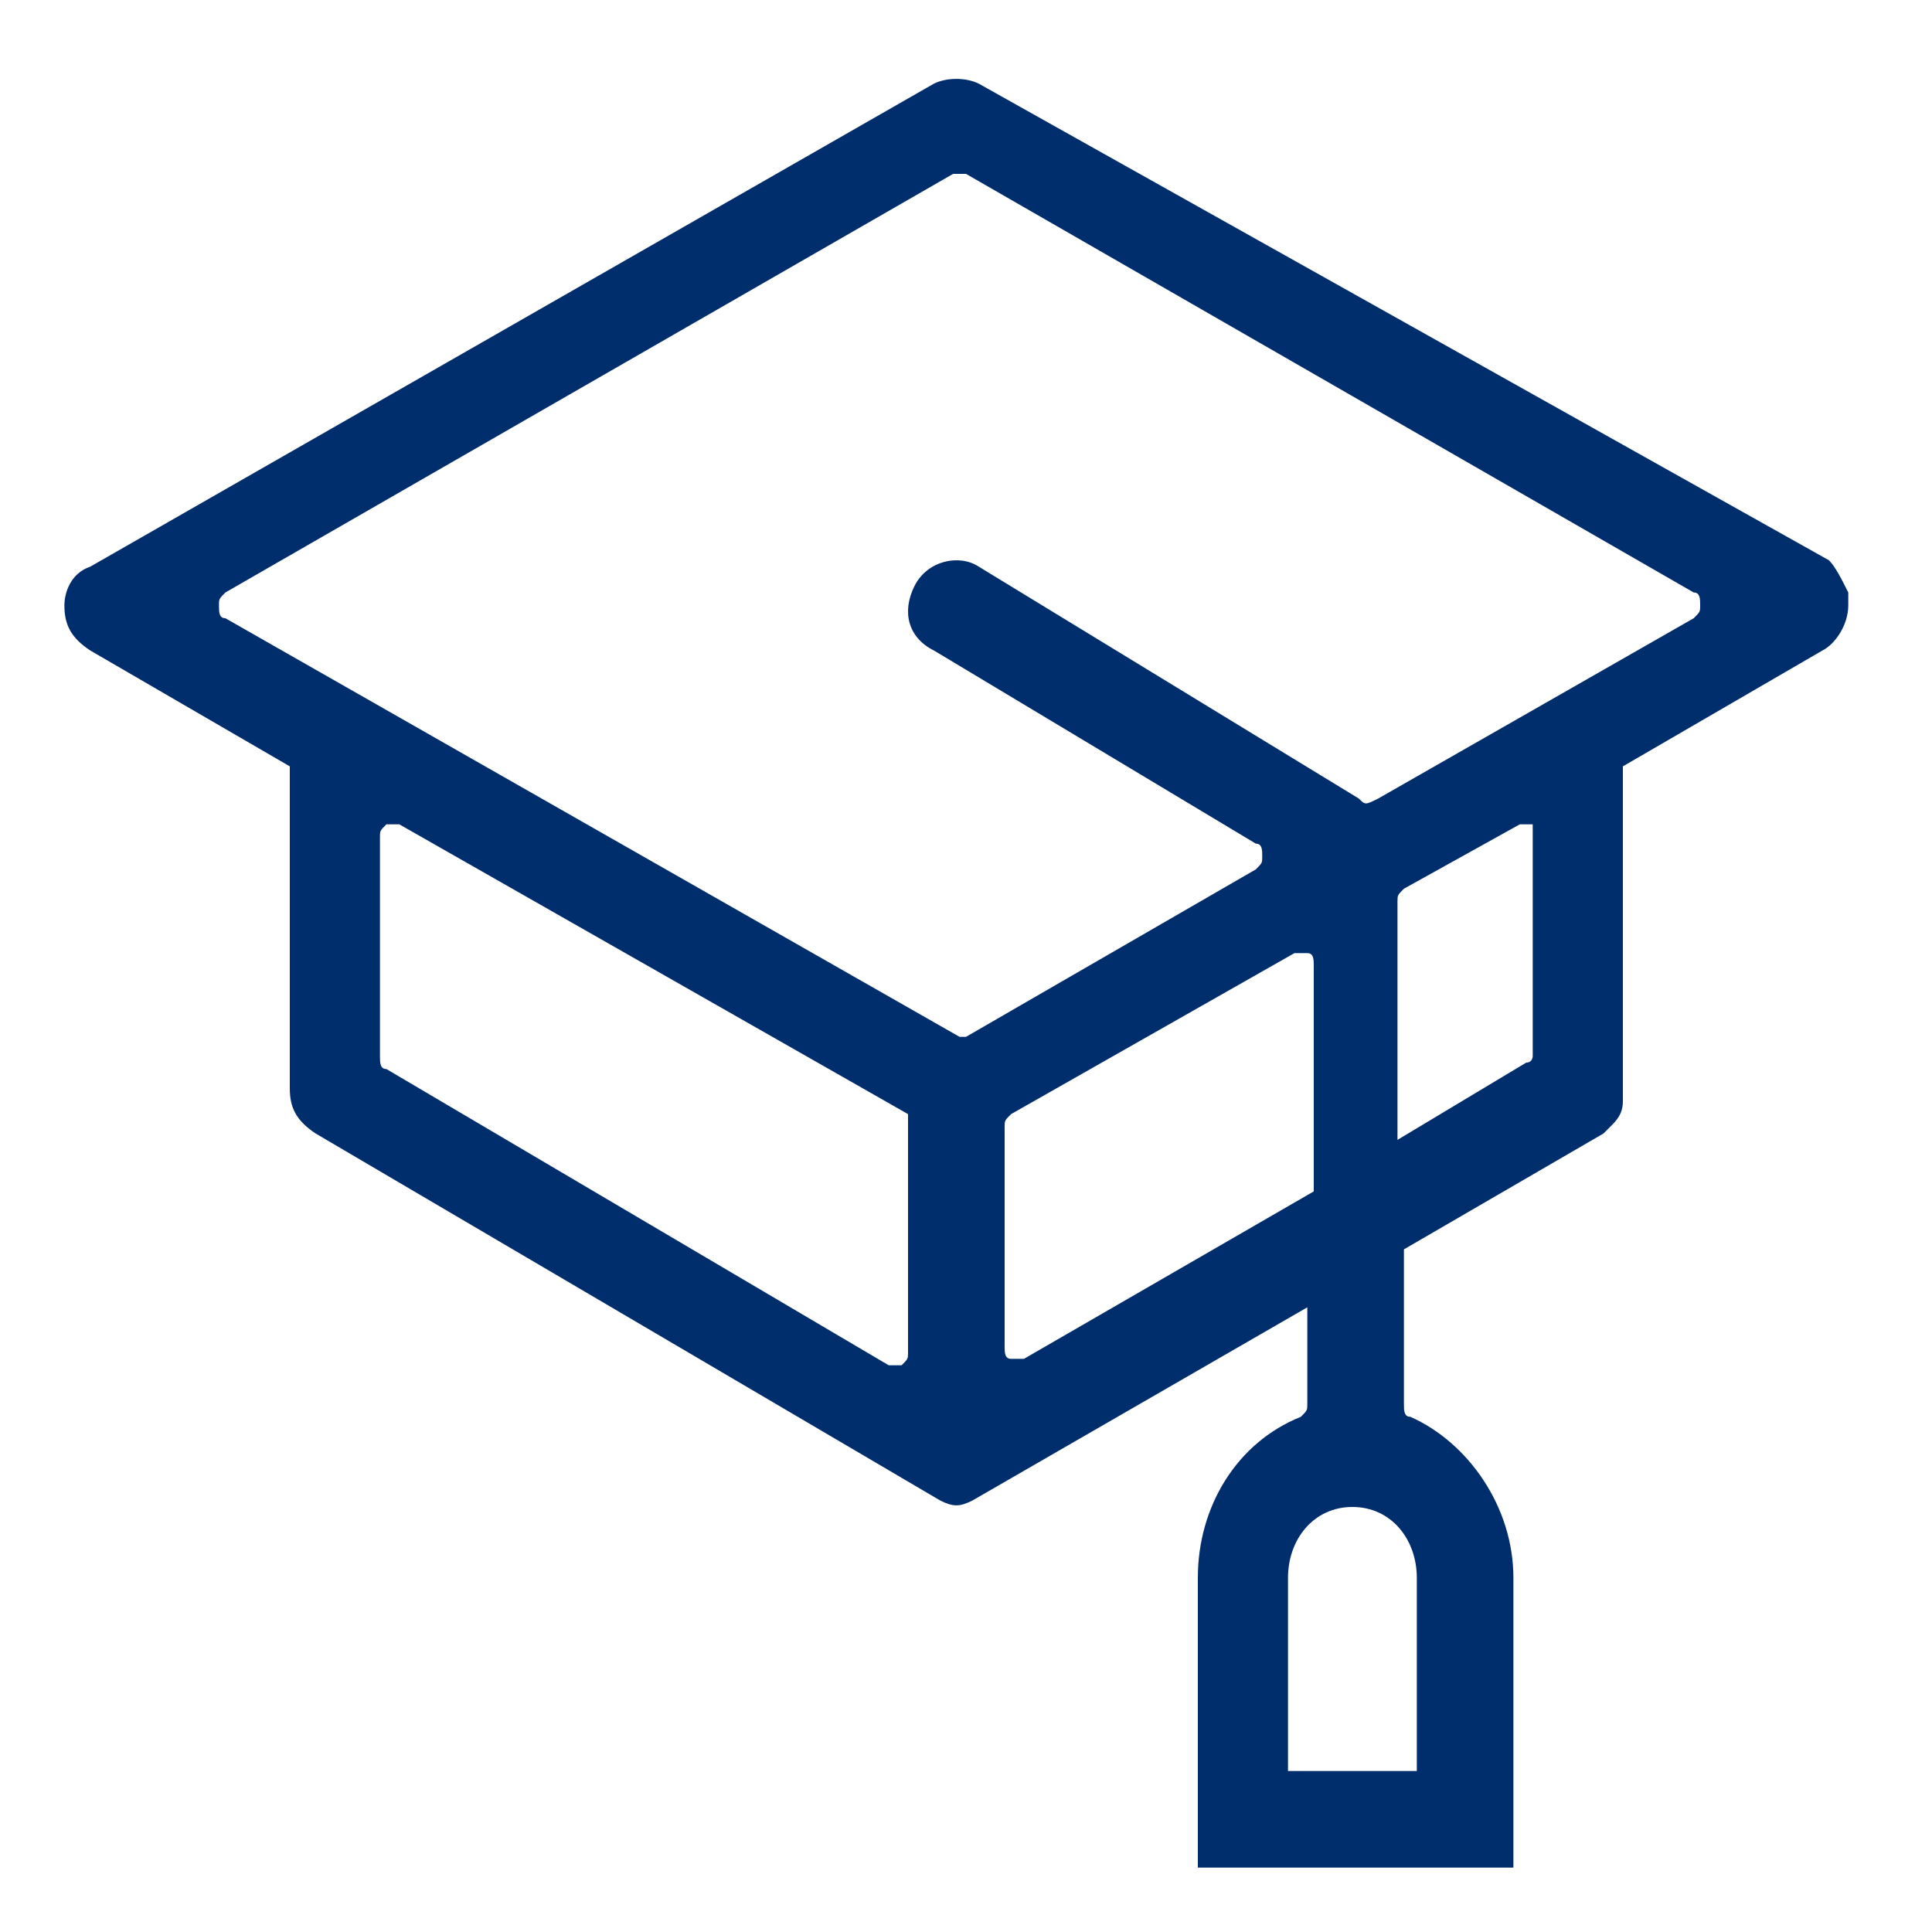 <?xml version="1.0" encoding="utf-8"?>
<!-- Generator: Adobe Illustrator 22.1.0, SVG Export Plug-In . SVG Version: 6.00 Build 0)  -->
<svg version="1.1" id="Layer_1" xmlns="http://www.w3.org/2000/svg" xmlns:xlink="http://www.w3.org/1999/xlink" x="0px" y="0px"
	 viewBox="0 0 30 30" style="enable-background:new 0 0 30 30;" xml:space="preserve">
<style type="text/css">
	.st0{clip-path:url(#SVGID_2_);fill:#002E6D;}
</style>
<g>
	<defs>
		<rect id="SVGID_1_" x="1" y="1.2" width="27.7" height="27.8"/>
	</defs>
	<clipPath id="SVGID_2_">
		<use xlink:href="#SVGID_1_"  style="overflow:visible;"/>
	</clipPath>
	<path class="st0" d="M21,23.4c0.6,0,1,0.5,1,1.1l0,3H20v-3C20,23.9,20.4,23.4,21,23.4 M15.6,17.5c0-0.1,0-0.1,0.1-0.2l4.4-2.5
		c0,0,0,0,0.1,0s0.1,0,0.1,0c0.1,0,0.1,0.1,0.1,0.2v3.5l-4.5,2.6c0,0-0.1,0-0.2,0c-0.1,0-0.1-0.1-0.1-0.2V17.5z M21.1,12.4l-5.9-3.6
		c-0.3-0.2-0.8-0.1-1,0.3c-0.2,0.4-0.1,0.8,0.3,1l5,3c0.1,0,0.1,0.1,0.1,0.2s0,0.1-0.1,0.2l-4.5,2.6c0,0-0.1,0-0.1,0L3.5,9.6
		c-0.1,0-0.1-0.1-0.1-0.2c0-0.1,0-0.1,0.1-0.2l11.3-6.5c0,0,0,0,0.1,0s0.1,0,0.1,0l11.3,6.5c0.1,0,0.1,0.1,0.1,0.2
		c0,0.1,0,0.1-0.1,0.2l-4.9,2.8C21.2,12.5,21.2,12.5,21.1,12.4 M14.1,17.5V21c0,0.1,0,0.1-0.1,0.2c0,0-0.1,0-0.2,0L6,16.6
		c-0.1,0-0.1-0.1-0.1-0.2V13c0-0.1,0-0.1,0.1-0.2c0,0,0.1,0,0.1,0c0,0,0.1,0,0.1,0l7.9,4.5C14.1,17.4,14.1,17.5,14.1,17.5 M23.8,13
		v3.4c0,0,0,0.1-0.1,0.1l-2,1.2V14c0-0.1,0-0.1,0.1-0.2l1.8-1l0.1,0c0,0,0.1,0,0.1,0C23.8,12.9,23.8,13,23.8,13 M28.7,9.2L28.7,9.2
		c-0.1-0.2-0.2-0.4-0.3-0.5L15.2,1.3c-0.2-0.1-0.5-0.1-0.7,0L1.4,8.8C1.1,8.9,1,9.2,1,9.4c0,0.3,0.1,0.5,0.4,0.7l3.1,1.8
		c0,0,0,0,0,0v5c0,0.3,0.1,0.5,0.4,0.7l9.7,5.7c0.2,0.1,0.3,0.1,0.5,0l5.2-3v1.5c0,0.1,0,0.1-0.1,0.2c-1,0.4-1.6,1.4-1.6,2.5V29h4.9
		v-4.5c0-1.1-0.7-2.1-1.6-2.5c-0.1,0-0.1-0.1-0.1-0.2v-2.4l3.1-1.8c0,0,0.1-0.1,0.1-0.1c0.1-0.1,0.2-0.2,0.2-0.4c0,0,0-0.1,0-0.2v-5
		c0,0,0,0,0,0l3.1-1.8c0.2-0.1,0.4-0.4,0.4-0.7C28.7,9.4,28.7,9.3,28.7,9.2"/>
</g>
</svg>
